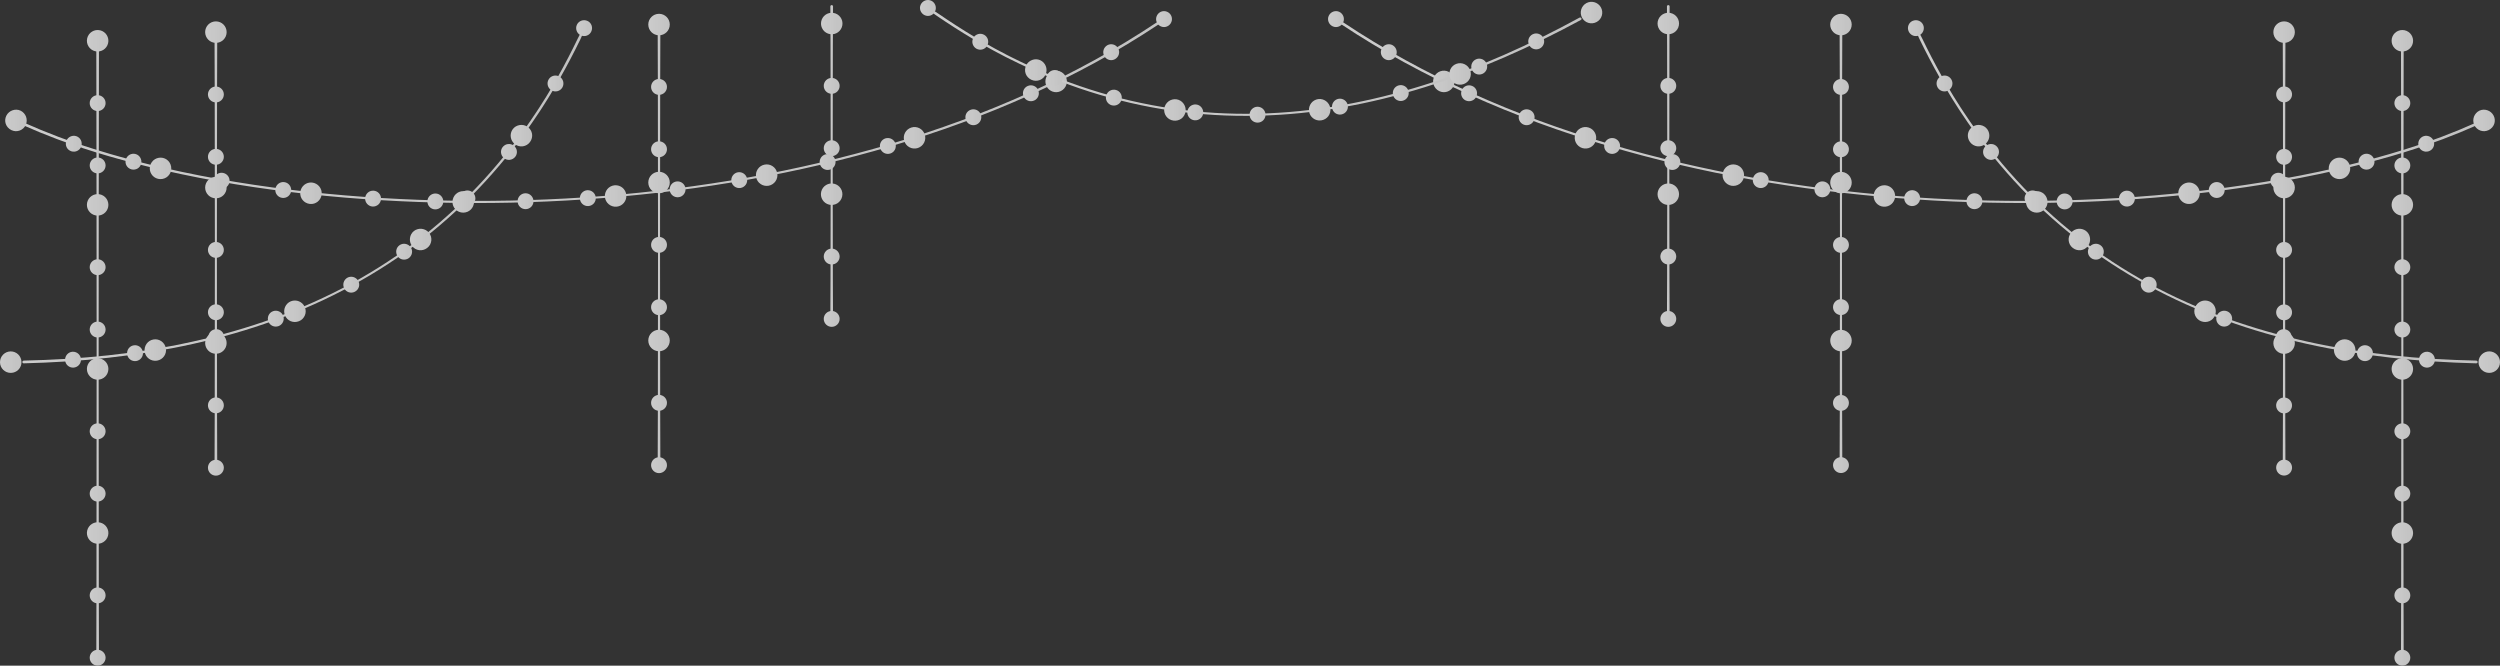 <?xml version="1.0" encoding="UTF-8"?><svg id="_レイヤー_2" xmlns="http://www.w3.org/2000/svg" xmlns:xlink="http://www.w3.org/1999/xlink" viewBox="0 0 1340 356.81"><rect x="0" y="0" width="1340" height="356.81" fill="#333333" stroke="none"/><defs><style>.cls-1{fill:url(#_名称未設定グラデーション_5-51);}.cls-1,.cls-2,.cls-3,.cls-4,.cls-5,.cls-6,.cls-7,.cls-8,.cls-9,.cls-10,.cls-11,.cls-12,.cls-13,.cls-14,.cls-15,.cls-16,.cls-17,.cls-18,.cls-19,.cls-20,.cls-21,.cls-22,.cls-23,.cls-24,.cls-25,.cls-26,.cls-27,.cls-28,.cls-29,.cls-30,.cls-31,.cls-32,.cls-33,.cls-34,.cls-35,.cls-36,.cls-37,.cls-38,.cls-39,.cls-40,.cls-41,.cls-42,.cls-43,.cls-44,.cls-45,.cls-46,.cls-47,.cls-48,.cls-49,.cls-50,.cls-51,.cls-52,.cls-53,.cls-54,.cls-55,.cls-56,.cls-57,.cls-58,.cls-59,.cls-60,.cls-61,.cls-62,.cls-63,.cls-64,.cls-65,.cls-66,.cls-67,.cls-68,.cls-69,.cls-70,.cls-71,.cls-72,.cls-73,.cls-74,.cls-75,.cls-76,.cls-77,.cls-78,.cls-79,.cls-80,.cls-81,.cls-82,.cls-83,.cls-84,.cls-85,.cls-86,.cls-87,.cls-88,.cls-89,.cls-90,.cls-91,.cls-92,.cls-93,.cls-94,.cls-95,.cls-96,.cls-97,.cls-98,.cls-99,.cls-100,.cls-101,.cls-102,.cls-103,.cls-104,.cls-105,.cls-106,.cls-107,.cls-108,.cls-109,.cls-110,.cls-111,.cls-112,.cls-113,.cls-114,.cls-115,.cls-116,.cls-117,.cls-118,.cls-119,.cls-120,.cls-121,.cls-122,.cls-123,.cls-124,.cls-125,.cls-126,.cls-127,.cls-128,.cls-129,.cls-130,.cls-131,.cls-132,.cls-133,.cls-134,.cls-135,.cls-136,.cls-137,.cls-138,.cls-139,.cls-140,.cls-141,.cls-142,.cls-143,.cls-144,.cls-145,.cls-146,.cls-147,.cls-148,.cls-149,.cls-150,.cls-151,.cls-152,.cls-153,.cls-154,.cls-155,.cls-156,.cls-157,.cls-158,.cls-159,.cls-160,.cls-161,.cls-162,.cls-163,.cls-164,.cls-165,.cls-166,.cls-167,.cls-168,.cls-169,.cls-170,.cls-171,.cls-172,.cls-173,.cls-174,.cls-175,.cls-176,.cls-177,.cls-178{stroke-width:0px;}.cls-2{fill:url(#_名称未設定グラデーション_5-50);}.cls-3{fill:url(#_名称未設定グラデーション_5-69);}.cls-4{fill:url(#_名称未設定グラデーション_5-34);}.cls-5{fill:url(#_名称未設定グラデーション_5-60);}.cls-6{fill:url(#_名称未設定グラデーション_5-61);}.cls-7{fill:url(#_名称未設定グラデーション_5-63);}.cls-8{fill:url(#_名称未設定グラデーション_5-68);}.cls-9{fill:url(#_名称未設定グラデーション_5-67);}.cls-10{fill:url(#_名称未設定グラデーション_5-54);}.cls-11{fill:url(#_名称未設定グラデーション_5-55);}.cls-12{fill:url(#_名称未設定グラデーション_5-52);}.cls-13{fill:url(#_名称未設定グラデーション_5-53);}.cls-14{fill:url(#_名称未設定グラデーション_5-56);}.cls-15{fill:url(#_名称未設定グラデーション_5-57);}.cls-16{fill:url(#_名称未設定グラデーション_5-58);}.cls-17{fill:url(#_名称未設定グラデーション_5-59);}.cls-18{fill:url(#_名称未設定グラデーション_5-30);}.cls-19{fill:url(#_名称未設定グラデーション_5-32);}.cls-20{fill:url(#_名称未設定グラデーション_5-33);}.cls-21{fill:url(#_名称未設定グラデーション_5-31);}.cls-22{fill:url(#_名称未設定グラデーション_5-49);}.cls-23{fill:url(#_名称未設定グラデーション_5-42);}.cls-24{fill:url(#_名称未設定グラデーション_5-40);}.cls-25{fill:url(#_名称未設定グラデーション_5-39);}.cls-26{fill:url(#_名称未設定グラデーション_5-41);}.cls-27{fill:url(#_名称未設定グラデーション_5-62);}.cls-28{fill:url(#_名称未設定グラデーション_5-64);}.cls-29{fill:url(#_名称未設定グラデーション_5-65);}.cls-30{fill:url(#_名称未設定グラデーション_5-36);}.cls-31{fill:url(#_名称未設定グラデーション_5-37);}.cls-32{fill:url(#_名称未設定グラデーション_5-35);}.cls-33{fill:url(#_名称未設定グラデーション_5-38);}.cls-34{fill:url(#_名称未設定グラデーション_5-66);}.cls-35{fill:url(#_名称未設定グラデーション_5-47);}.cls-36{fill:url(#_名称未設定グラデーション_5-45);}.cls-37{fill:url(#_名称未設定グラデーション_5-48);}.cls-38{fill:url(#_名称未設定グラデーション_5-46);}.cls-39{fill:url(#_名称未設定グラデーション_5-43);}.cls-40{fill:url(#_名称未設定グラデーション_5-44);}.cls-41{fill:url(#_名称未設定グラデーション_5-78);}.cls-42{fill:url(#_名称未設定グラデーション_5-79);}.cls-43{fill:url(#_名称未設定グラデーション_5-76);}.cls-44{fill:url(#_名称未設定グラデーション_5-77);}.cls-45{fill:url(#_名称未設定グラデーション_5-71);}.cls-46{fill:url(#_名称未設定グラデーション_5-70);}.cls-47{fill:url(#_名称未設定グラデーション_5-74);}.cls-48{fill:url(#_名称未設定グラデーション_5-75);}.cls-49{fill:url(#_名称未設定グラデーション_5-72);}.cls-50{fill:url(#_名称未設定グラデーション_5-73);}.cls-51{fill:url(#_名称未設定グラデーション_5-85);}.cls-52{fill:url(#_名称未設定グラデーション_5-82);}.cls-53{fill:url(#_名称未設定グラデーション_5-83);}.cls-54{fill:url(#_名称未設定グラデーション_5-89);}.cls-55{fill:url(#_名称未設定グラデーション_5-86);}.cls-56{fill:url(#_名称未設定グラデーション_5-87);}.cls-57{fill:url(#_名称未設定グラデーション_5-88);}.cls-58{fill:url(#_名称未設定グラデーション_5-80);}.cls-59{fill:url(#_名称未設定グラデーション_5-81);}.cls-60{fill:url(#_名称未設定グラデーション_5-84);}.cls-61{fill:url(#_名称未設定グラデーション_5-98);}.cls-62{fill:url(#_名称未設定グラデーション_5-95);}.cls-63{fill:url(#_名称未設定グラデーション_5-93);}.cls-64{fill:url(#_名称未設定グラデーション_5-92);}.cls-65{fill:url(#_名称未設定グラデーション_5-94);}.cls-66{fill:url(#_名称未設定グラデーション_5-96);}.cls-67{fill:url(#_名称未設定グラデーション_5-97);}.cls-68{fill:url(#_名称未設定グラデーション_5-91);}.cls-69{fill:url(#_名称未設定グラデーション_5-90);}.cls-70{fill:url(#_名称未設定グラデーション_5-22);}.cls-71{fill:url(#_名称未設定グラデーション_5-14);}.cls-72{fill:url(#_名称未設定グラデーション_5-15);}.cls-73{fill:url(#_名称未設定グラデーション_5-19);}.cls-74{fill:url(#_名称未設定グラデーション_5-17);}.cls-75{fill:url(#_名称未設定グラデーション_5-13);}.cls-76{fill:url(#_名称未設定グラデーション_5-10);}.cls-77{fill:url(#_名称未設定グラデーション_5-16);}.cls-78{fill:url(#_名称未設定グラデーション_5-18);}.cls-79{fill:url(#_名称未設定グラデーション_5-23);}.cls-80{fill:url(#_名称未設定グラデーション_5-28);}.cls-81{fill:url(#_名称未設定グラデーション_5-29);}.cls-82{fill:url(#_名称未設定グラデーション_5-11);}.cls-83{fill:url(#_名称未設定グラデーション_5-24);}.cls-84{fill:url(#_名称未設定グラデーション_5-25);}.cls-85{fill:url(#_名称未設定グラデーション_5-26);}.cls-86{fill:url(#_名称未設定グラデーション_5-27);}.cls-87{fill:url(#_名称未設定グラデーション_5-21);}.cls-88{fill:url(#_名称未設定グラデーション_5-20);}.cls-89{fill:url(#_名称未設定グラデーション_5-12);}.cls-90{fill:url(#_名称未設定グラデーション_5-99);}.cls-91{fill:url(#_名称未設定グラデーション_5-4);}.cls-92{fill:url(#_名称未設定グラデーション_5-3);}.cls-93{fill:url(#_名称未設定グラデーション_5-2);}.cls-94{fill:url(#_名称未設定グラデーション_5-8);}.cls-95{fill:url(#_名称未設定グラデーション_5-5);}.cls-96{fill:url(#_名称未設定グラデーション_5-9);}.cls-97{fill:url(#_名称未設定グラデーション_5-6);}.cls-98{fill:url(#_名称未設定グラデーション_5-7);}.cls-99{fill:url(#_名称未設定グラデーション_5);}.cls-179{opacity:.8;}.cls-100{fill:url(#_名称未設定グラデーション_5-122);}.cls-101{fill:url(#_名称未設定グラデーション_5-121);}.cls-102{fill:url(#_名称未設定グラデーション_5-120);}.cls-103{fill:url(#_名称未設定グラデーション_5-123);}.cls-104{fill:url(#_名称未設定グラデーション_5-124);}.cls-105{fill:url(#_名称未設定グラデーション_5-125);}.cls-106{fill:url(#_名称未設定グラデーション_5-128);}.cls-107{fill:url(#_名称未設定グラデーション_5-129);}.cls-108{fill:url(#_名称未設定グラデーション_5-126);}.cls-109{fill:url(#_名称未設定グラデーション_5-127);}.cls-110{fill:url(#_名称未設定グラデーション_5-156);}.cls-111{fill:url(#_名称未設定グラデーション_5-157);}.cls-112{fill:url(#_名称未設定グラデーション_5-106);}.cls-113{fill:url(#_名称未設定グラデーション_5-101);}.cls-114{fill:url(#_名称未設定グラデーション_5-150);}.cls-115{fill:url(#_名称未設定グラデーション_5-151);}.cls-116{fill:url(#_名称未設定グラデーション_5-158);}.cls-117{fill:url(#_名称未設定グラデーション_5-159);}.cls-118{fill:url(#_名称未設定グラデーション_5-102);}.cls-119{fill:url(#_名称未設定グラデーション_5-153);}.cls-120{fill:url(#_名称未設定グラデーション_5-154);}.cls-121{fill:url(#_名称未設定グラデーション_5-152);}.cls-122{fill:url(#_名称未設定グラデーション_5-105);}.cls-123{fill:url(#_名称未設定グラデーション_5-104);}.cls-124{fill:url(#_名称未設定グラデーション_5-155);}.cls-125{fill:url(#_名称未設定グラデーション_5-100);}.cls-126{fill:url(#_名称未設定グラデーション_5-103);}.cls-127{fill:url(#_名称未設定グラデーション_5-109);}.cls-128{fill:url(#_名称未設定グラデーション_5-107);}.cls-129{fill:url(#_名称未設定グラデーション_5-108);}.cls-130{fill:url(#_名称未設定グラデーション_5-112);}.cls-131{fill:url(#_名称未設定グラデーション_5-111);}.cls-132{fill:url(#_名称未設定グラデーション_5-110);}.cls-133{fill:url(#_名称未設定グラデーション_5-113);}.cls-134{fill:url(#_名称未設定グラデーション_5-117);}.cls-135{fill:url(#_名称未設定グラデーション_5-119);}.cls-136{fill:url(#_名称未設定グラデーション_5-118);}.cls-137{fill:url(#_名称未設定グラデーション_5-116);}.cls-138{fill:url(#_名称未設定グラデーション_5-115);}.cls-139{fill:url(#_名称未設定グラデーション_5-114);}.cls-140{fill:url(#_名称未設定グラデーション_5-131);}.cls-141{fill:url(#_名称未設定グラデーション_5-130);}.cls-142{fill:url(#_名称未設定グラデーション_5-145);}.cls-143{fill:url(#_名称未設定グラデーション_5-141);}.cls-144{fill:url(#_名称未設定グラデーション_5-177);}.cls-145{fill:url(#_名称未設定グラデーション_5-140);}.cls-146{fill:url(#_名称未設定グラデーション_5-178);}.cls-147{fill:url(#_名称未設定グラデーション_5-139);}.cls-148{fill:url(#_名称未設定グラデーション_5-136);}.cls-149{fill:url(#_名称未設定グラデーション_5-174);}.cls-150{fill:url(#_名称未設定グラデーション_5-173);}.cls-151{fill:url(#_名称未設定グラデーション_5-163);}.cls-152{fill:url(#_名称未設定グラデーション_5-171);}.cls-153{fill:url(#_名称未設定グラデーション_5-168);}.cls-154{fill:url(#_名称未設定グラデーション_5-172);}.cls-155{fill:url(#_名称未設定グラデーション_5-160);}.cls-156{fill:url(#_名称未設定グラデーション_5-169);}.cls-157{fill:url(#_名称未設定グラデーション_5-166);}.cls-158{fill:url(#_名称未設定グラデーション_5-162);}.cls-159{fill:url(#_名称未設定グラデーション_5-165);}.cls-160{fill:url(#_名称未設定グラデーション_5-164);}.cls-161{fill:url(#_名称未設定グラデーション_5-167);}.cls-162{fill:url(#_名称未設定グラデーション_5-161);}.cls-163{fill:url(#_名称未設定グラデーション_5-175);}.cls-164{fill:url(#_名称未設定グラデーション_5-176);}.cls-165{fill:url(#_名称未設定グラデーション_5-170);}.cls-166{fill:url(#_名称未設定グラデーション_5-137);}.cls-167{fill:url(#_名称未設定グラデーション_5-134);}.cls-168{fill:url(#_名称未設定グラデーション_5-133);}.cls-169{fill:url(#_名称未設定グラデーション_5-132);}.cls-170{fill:url(#_名称未設定グラデーション_5-135);}.cls-171{fill:url(#_名称未設定グラデーション_5-138);}.cls-172{fill:url(#_名称未設定グラデーション_5-146);}.cls-173{fill:url(#_名称未設定グラデーション_5-148);}.cls-174{fill:url(#_名称未設定グラデーション_5-143);}.cls-175{fill:url(#_名称未設定グラデーション_5-144);}.cls-176{fill:url(#_名称未設定グラデーション_5-149);}.cls-177{fill:url(#_名称未設定グラデーション_5-147);}.cls-178{fill:url(#_名称未設定グラデーション_5-142);}</style><linearGradient id="_名称未設定グラデーション_5" x1="11.96" y1="104.67" x2="313.33" y2="104.67" gradientUnits="userSpaceOnUse"><stop offset="0" stop-color="#f2f2f2"/><stop offset="1" stop-color="#e6e6e6"/></linearGradient><linearGradient id="_名称未設定グラデーション_5-2" x1="11.96" y1="60.27" x2="621.39" y2="60.27" xlink:href="#_名称未設定グラデーション_5"/><linearGradient id="_名称未設定グラデーション_5-3" x1="51.62" y1="187.99" x2="53.06" y2="187.99" xlink:href="#_名称未設定グラデーション_5"/><linearGradient id="_名称未設定グラデーション_5-4" x1="352.52" y1="132.55" x2="353.96" y2="132.55" xlink:href="#_名称未設定グラデーション_5"/><linearGradient id="_名称未設定グラデーション_5-5" x1="115" y1="135.86" x2="116.44" y2="135.86" xlink:href="#_名称未設定グラデーション_5"/><linearGradient id="_名称未設定グラデーション_5-6" x1="445.07" y1="86.77" x2="446.51" y2="86.77" xlink:href="#_名称未設定グラデーション_5"/><linearGradient id="_名称未設定グラデーション_5-7" x1="440.03" y1="12.6" x2="451.56" y2="12.6" gradientTransform="translate(386.82 -429.46) rotate(80.78)" xlink:href="#_名称未設定グラデーション_5"/><linearGradient id="_名称未設定グラデーション_5-8" x1="441.53" y1="46.02" x2="450.05" y2="46.02" xlink:href="#_名称未設定グラデーション_5"/><linearGradient id="_名称未設定グラデーション_5-9" x1="441.53" y1="79.43" x2="450.05" y2="79.43" xlink:href="#_名称未設定グラデーション_5"/><linearGradient id="_名称未設定グラデーション_5-10" x1="440.03" y1="104.09" x2="451.56" y2="104.09" gradientTransform="translate(444.68 -353.69) rotate(76.72)" xlink:href="#_名称未設定グラデーション_5"/><linearGradient id="_名称未設定グラデーション_5-11" x1="441.53" y1="137.51" x2="450.05" y2="137.51" xlink:href="#_名称未設定グラデーション_5"/><linearGradient id="_名称未設定グラデーション_5-12" x1="441.53" y1="170.93" x2="450.05" y2="170.93" xlink:href="#_名称未設定グラデーション_5"/><linearGradient id="_名称未設定グラデーション_5-13" x1="0" y1="194.11" x2="11.53" y2="194.11" xlink:href="#_名称未設定グラデーション_5"/><linearGradient id="_名称未設定グラデーション_5-14" x1="34.89" y1="192.79" x2="43.41" y2="192.79" xlink:href="#_名称未設定グラデーション_5"/><linearGradient id="_名称未設定グラデーション_5-15" x1="68.12" y1="189.3" x2="76.64" y2="189.3" xlink:href="#_名称未設定グラデーション_5"/><linearGradient id="_名称未設定グラデーション_5-16" x1="77.48" y1="187.62" x2="89.01" y2="187.62" xlink:href="#_名称未設定グラデーション_5"/><linearGradient id="_名称未設定グラデーション_5-17" x1="111.66" y1="180.7" x2="120.19" y2="180.7" xlink:href="#_名称未設定グラデーション_5"/><linearGradient id="_名称未設定グラデーション_5-18" x1="143.57" y1="170.8" x2="152.09" y2="170.8" xlink:href="#_名称未設定グラデーション_5"/><linearGradient id="_名称未設定グラデーション_5-19" x1="152.32" y1="166.85" x2="163.85" y2="166.85" xlink:href="#_名称未設定グラデーション_5"/><linearGradient id="_名称未設定グラデーション_5-20" x1="184.02" y1="152.59" x2="192.55" y2="152.59" xlink:href="#_名称未設定グラデーション_5"/><linearGradient id="_名称未設定グラデーション_5-21" x1="212.36" y1="134.91" x2="220.88" y2="134.91" xlink:href="#_名称未設定グラデーション_5"/><linearGradient id="_名称未設定グラデーション_5-22" x1="219.7" y1="128.38" x2="231.22" y2="128.38" xlink:href="#_名称未設定グラデーション_5"/><linearGradient id="_名称未設定グラデーション_5-23" x1="246.28" y1="106.34" x2="254.81" y2="106.34" xlink:href="#_名称未設定グラデーション_5"/><linearGradient id="_名称未設定グラデーション_5-24" x1="268.54" y1="81.45" x2="277.07" y2="81.45" xlink:href="#_名称未設定グラデーション_5"/><linearGradient id="_名称未設定グラデーション_5-25" x1="273.72" y1="72.73" x2="285.25" y2="72.73" xlink:href="#_名称未設定グラデーション_5"/><linearGradient id="_名称未設定グラデーション_5-26" x1="293.48" y1="44.75" x2="302" y2="44.75" xlink:href="#_名称未設定グラデーション_5"/><linearGradient id="_名称未設定グラデーション_5-27" x1="308.83" y1="15.08" x2="317.34" y2="15.08" xlink:href="#_名称未設定グラデーション_5"/><linearGradient id="_名称未設定グラデーション_5-28" x1="2.78" y1="64.55" x2="14.32" y2="64.55" xlink:href="#_名称未設定グラデーション_5"/><linearGradient id="_名称未設定グラデーション_5-29" x1="35.27" y1="77.04" x2="43.8" y2="77.04" xlink:href="#_名称未設定グラデーション_5"/><linearGradient id="_名称未設定グラデーション_5-30" x1="67.27" y1="86.66" x2="75.79" y2="86.66" xlink:href="#_名称未設定グラデーション_5"/><linearGradient id="_名称未設定グラデーション_5-31" x1="80.27" y1="90.24" x2="91.8" y2="90.24" xlink:href="#_名称未設定グラデーション_5"/><linearGradient id="_名称未設定グラデーション_5-32" x1="114.53" y1="96.88" x2="123.05" y2="96.88" xlink:href="#_名称未設定グラデーション_5"/><linearGradient id="_名称未設定グラデーション_5-33" x1="147.57" y1="101.84" x2="156.1" y2="101.84" xlink:href="#_名称未設定グラデーション_5"/><linearGradient id="_名称未設定グラデーション_5-34" x1="160.91" y1="103.58" x2="172.43" y2="103.58" xlink:href="#_名称未設定グラデーション_5"/><linearGradient id="_名称未設定グラデーション_5-35" x1="195.7" y1="106.45" x2="204.23" y2="106.45" xlink:href="#_名称未設定グラデーション_5"/><linearGradient id="_名称未設定グラデーション_5-36" x1="229.09" y1="107.97" x2="237.61" y2="107.97" xlink:href="#_名称未設定グラデーション_5"/><linearGradient id="_名称未設定グラデーション_5-37" x1="242.52" y1="108.22" x2="254.05" y2="108.22" xlink:href="#_名称未設定グラデーション_5"/><linearGradient id="_名称未設定グラデーション_5-38" x1="277.44" y1="107.86" x2="285.96" y2="107.86" xlink:href="#_名称未設定グラデーション_5"/><linearGradient id="_名称未設定グラデーション_5-39" x1="310.81" y1="106.2" x2="319.34" y2="106.2" xlink:href="#_名称未設定グラデーション_5"/><linearGradient id="_名称未設定グラデーション_5-40" x1="324.21" y1="105.05" x2="335.73" y2="105.05" xlink:href="#_名称未設定グラデーション_5"/><linearGradient id="_名称未設定グラデーション_5-41" x1="358.93" y1="101.48" x2="367.46" y2="101.48" xlink:href="#_名称未設定グラデーション_5"/><linearGradient id="_名称未設定グラデーション_5-42" x1="391.98" y1="96.54" x2="400.51" y2="96.54" xlink:href="#_名称未設定グラデーション_5"/><linearGradient id="_名称未設定グラデーション_5-43" x1="405.18" y1="93.88" x2="416.71" y2="93.88" xlink:href="#_名称未設定グラデーション_5"/><linearGradient id="_名称未設定グラデーション_5-44" x1="439.34" y1="86.83" x2="447.87" y2="86.83" xlink:href="#_名称未設定グラデーション_5"/><linearGradient id="_名称未設定グラデーション_5-45" x1="471.63" y1="78.23" x2="480.16" y2="78.23" xlink:href="#_名称未設定グラデーション_5"/><linearGradient id="_名称未設定グラデーション_5-46" x1="484.42" y1="73.86" x2="495.95" y2="73.86" xlink:href="#_名称未設定グラデーション_5"/><linearGradient id="_名称未設定グラデーション_5-47" x1="517.46" y1="62.83" x2="525.99" y2="62.83" xlink:href="#_名称未設定グラデーション_5"/><linearGradient id="_名称未設定グラデーション_5-48" x1="548.31" y1="50" x2="556.83" y2="50" xlink:href="#_名称未設定グラデーション_5"/><linearGradient id="_名称未設定グラデーション_5-49" x1="560.33" y1="43.64" x2="571.86" y2="43.64" xlink:href="#_名称未設定グラデーション_5"/><linearGradient id="_名称未設定グラデーション_5-50" x1="591.35" y1="27.98" x2="599.86" y2="27.98" xlink:href="#_名称未設定グラデーション_5"/><linearGradient id="_名称未設定グラデーション_5-51" x1="619.65" y1="10.23" x2="628.17" y2="10.23" xlink:href="#_名称未設定グラデーション_5"/><linearGradient id="_名称未設定グラデーション_5-52" x1="46.57" y1="21.85" x2="58.1" y2="21.85" gradientTransform="translate(61.58 -34.11) rotate(76.72)" xlink:href="#_名称未設定グラデーション_5"/><linearGradient id="_名称未設定グラデーション_5-53" x1="48.08" y1="55.27" x2="56.6" y2="55.27" xlink:href="#_名称未設定グラデーション_5"/><linearGradient id="_名称未設定グラデーション_5-54" x1="48.08" y1="88.68" x2="56.6" y2="88.68" xlink:href="#_名称未設定グラデーション_5"/><linearGradient id="_名称未設定グラデーション_5-55" x1="46.57" y1="109.8" x2="58.1" y2="109.8" xlink:href="#_名称未設定グラデーション_5"/><linearGradient id="_名称未設定グラデーション_5-56" x1="48.08" y1="143.22" x2="56.6" y2="143.22" xlink:href="#_名称未設定グラデーション_5"/><linearGradient id="_名称未設定グラデーション_5-57" x1="48.08" y1="176.64" x2="56.6" y2="176.64" xlink:href="#_名称未設定グラデーション_5"/><linearGradient id="_名称未設定グラデーション_5-58" x1="46.57" y1="197.76" x2="58.1" y2="197.76" xlink:href="#_名称未設定グラデーション_5"/><linearGradient id="_名称未設定グラデーション_5-59" x1="48.08" y1="231.17" x2="56.6" y2="231.17" xlink:href="#_名称未設定グラデーション_5"/><linearGradient id="_名称未設定グラデーション_5-60" x1="48.08" y1="264.59" x2="56.6" y2="264.59" xlink:href="#_名称未設定グラデーション_5"/><linearGradient id="_名称未設定グラデーション_5-61" x1="46.57" y1="285.71" x2="58.1" y2="285.71" gradientTransform="translate(318.38 169.13) rotate(76.72)" xlink:href="#_名称未設定グラデーション_5"/><linearGradient id="_名称未設定グラデーション_5-62" x1="48.08" y1="319.13" x2="56.6" y2="319.13" xlink:href="#_名称未設定グラデーション_5"/><linearGradient id="_名称未設定グラデーション_5-63" x1="48.08" y1="352.54" x2="56.6" y2="352.54" xlink:href="#_名称未設定グラデーション_5"/><linearGradient id="_名称未設定グラデーション_5-64" x1="347.47" y1="13.16" x2="359" y2="13.16" xlink:href="#_名称未設定グラデーション_5"/><linearGradient id="_名称未設定グラデーション_5-65" x1="348.97" y1="46.58" x2="357.5" y2="46.58" xlink:href="#_名称未設定グラデーション_5"/><linearGradient id="_名称未設定グラデーション_5-66" x1="348.97" y1="80" x2="357.5" y2="80" xlink:href="#_名称未設定グラデーション_5"/><linearGradient id="_名称未設定グラデーション_5-67" x1="347.47" y1="97.83" x2="359" y2="97.83" xlink:href="#_名称未設定グラデーション_5"/><linearGradient id="_名称未設定グラデーション_5-68" x1="348.97" y1="131.25" x2="357.5" y2="131.25" xlink:href="#_名称未設定グラデーション_5"/><linearGradient id="_名称未設定グラデーション_5-69" x1="348.97" y1="164.67" x2="357.5" y2="164.67" xlink:href="#_名称未設定グラデーション_5"/><linearGradient id="_名称未設定グラデーション_5-70" x1="347.47" y1="182.51" x2="359" y2="182.51" xlink:href="#_名称未設定グラデーション_5"/><linearGradient id="_名称未設定グラデーション_5-71" x1="348.97" y1="215.92" x2="357.5" y2="215.92" xlink:href="#_名称未設定グラデーション_5"/><linearGradient id="_名称未設定グラデーション_5-72" x1="348.97" y1="249.34" x2="357.5" y2="249.34" xlink:href="#_名称未設定グラデーション_5"/><linearGradient id="_名称未設定グラデーション_5-73" x1="109.96" y1="17.22" x2="121.48" y2="17.22" xlink:href="#_名称未設定グラデーション_5"/><linearGradient id="_名称未設定グラデーション_5-74" x1="111.46" y1="50.63" x2="119.98" y2="50.63" xlink:href="#_名称未設定グラデーション_5"/><linearGradient id="_名称未設定グラデーション_5-75" x1="111.46" y1="84.05" x2="119.98" y2="84.05" xlink:href="#_名称未設定グラデーション_5"/><linearGradient id="_名称未設定グラデーション_5-76" x1="109.96" y1="100.54" x2="121.48" y2="100.54" xlink:href="#_名称未設定グラデーション_5"/><linearGradient id="_名称未設定グラデーション_5-77" x1="111.46" y1="133.95" x2="119.98" y2="133.95" xlink:href="#_名称未設定グラデーション_5"/><linearGradient id="_名称未設定グラデーション_5-78" x1="111.46" y1="167.37" x2="119.98" y2="167.37" xlink:href="#_名称未設定グラデーション_5"/><linearGradient id="_名称未設定グラデーション_5-79" x1="109.96" y1="183.86" x2="121.48" y2="183.86" xlink:href="#_名称未設定グラデーション_5"/><linearGradient id="_名称未設定グラデーション_5-80" x1="111.46" y1="217.27" x2="119.98" y2="217.27" xlink:href="#_名称未設定グラデーション_5"/><linearGradient id="_名称未設定グラデーション_5-81" x1="111.46" y1="250.69" x2="119.98" y2="250.69" xlink:href="#_名称未設定グラデーション_5"/><linearGradient id="_名称未設定グラデーション_5-82" x1="1026.67" x2="1328.04" xlink:href="#_名称未設定グラデーション_5"/><linearGradient id="_名称未設定グラデーション_5-83" x1="718.61" y1="60.27" x2="1328.04" y2="60.27" xlink:href="#_名称未設定グラデーション_5"/><linearGradient id="_名称未設定グラデーション_5-84" x1="1286.94" y1="187.99" x2="1288.38" y2="187.99" xlink:href="#_名称未設定グラデーション_5"/><linearGradient id="_名称未設定グラデーション_5-85" x1="986.04" y1="132.55" x2="987.48" y2="132.55" xlink:href="#_名称未設定グラデーション_5"/><linearGradient id="_名称未設定グラデーション_5-86" x1="1223.56" y1="135.86" x2="1225" y2="135.86" xlink:href="#_名称未設定グラデーション_5"/><linearGradient id="_名称未設定グラデーション_5-87" x1="893.49" y1="86.77" x2="894.93" y2="86.77" xlink:href="#_名称未設定グラデーション_5"/><linearGradient id="_名称未設定グラデーション_5-88" x1="888.44" y1="12.6" x2="899.97" y2="12.6" gradientTransform="translate(563.65 -818.36) rotate(67.5)" xlink:href="#_名称未設定グラデーション_5"/><linearGradient id="_名称未設定グラデーション_5-89" x1="889.95" y1="46.02" x2="898.47" y2="46.02" xlink:href="#_名称未設定グラデーション_5"/><linearGradient id="_名称未設定グラデーション_5-90" x1="889.95" y1="79.43" x2="898.47" y2="79.43" xlink:href="#_名称未設定グラデーション_5"/><linearGradient id="_名称未設定グラデーション_5-91" x1="888.44" y1="104.09" x2="899.97" y2="104.09" xlink:href="#_名称未設定グラデーション_5"/><linearGradient id="_名称未設定グラデーション_5-92" x1="889.95" y1="137.51" x2="898.47" y2="137.51" xlink:href="#_名称未設定グラデーション_5"/><linearGradient id="_名称未設定グラデーション_5-93" x1="889.95" y1="170.93" x2="898.47" y2="170.93" xlink:href="#_名称未設定グラデーション_5"/><linearGradient id="_名称未設定グラデーション_5-94" x1="1328.47" y1="194.11" x2="1340" y2="194.11" xlink:href="#_名称未設定グラデーション_5"/><linearGradient id="_名称未設定グラデーション_5-95" x1="1296.59" y1="192.79" x2="1305.11" y2="192.79" xlink:href="#_名称未設定グラデーション_5"/><linearGradient id="_名称未設定グラデーション_5-96" x1="1263.36" y1="189.3" x2="1271.88" y2="189.3" xlink:href="#_名称未設定グラデーション_5"/><linearGradient id="_名称未設定グラデーション_5-97" x1="1250.99" y1="187.62" x2="1262.52" y2="187.62" xlink:href="#_名称未設定グラデーション_5"/><linearGradient id="_名称未設定グラデーション_5-98" x1="1219.81" y1="180.7" x2="1228.34" y2="180.7" xlink:href="#_名称未設定グラデーション_5"/><linearGradient id="_名称未設定グラデーション_5-99" x1="1187.91" y1="170.8" x2="1196.43" y2="170.8" xlink:href="#_名称未設定グラデーション_5"/><linearGradient id="_名称未設定グラデーション_5-100" x1="1176.15" y1="166.85" x2="1187.68" y2="166.85" xlink:href="#_名称未設定グラデーション_5"/><linearGradient id="_名称未設定グラデーション_5-101" x1="1147.45" y1="152.59" x2="1155.98" y2="152.59" xlink:href="#_名称未設定グラデーション_5"/><linearGradient id="_名称未設定グラデーション_5-102" x1="1119.12" y1="134.91" x2="1127.64" y2="134.91" xlink:href="#_名称未設定グラデーション_5"/><linearGradient id="_名称未設定グラデーション_5-103" x1="1108.78" y1="128.38" x2="1120.3" y2="128.38" xlink:href="#_名称未設定グラデーション_5"/><linearGradient id="_名称未設定グラデーション_5-104" x1="1085.19" y1="106.34" x2="1093.72" y2="106.34" xlink:href="#_名称未設定グラデーション_5"/><linearGradient id="_名称未設定グラデーション_5-105" x1="1062.93" y1="81.45" x2="1071.46" y2="81.45" xlink:href="#_名称未設定グラデーション_5"/><linearGradient id="_名称未設定グラデーション_5-106" x1="1054.75" y1="72.73" x2="1066.28" y2="72.73" xlink:href="#_名称未設定グラデーション_5"/><linearGradient id="_名称未設定グラデーション_5-107" x1="1038" y1="44.75" x2="1046.52" y2="44.75" xlink:href="#_名称未設定グラデーション_5"/><linearGradient id="_名称未設定グラデーション_5-108" x1="1022.66" y1="15.08" x2="1031.17" y2="15.08" xlink:href="#_名称未設定グラデーション_5"/><linearGradient id="_名称未設定グラデーション_5-109" x1="1325.68" y1="64.55" x2="1337.22" y2="64.55" xlink:href="#_名称未設定グラデーション_5"/><linearGradient id="_名称未設定グラデーション_5-110" x1="1296.2" y1="77.04" x2="1304.73" y2="77.04" xlink:href="#_名称未設定グラデーション_5"/><linearGradient id="_名称未設定グラデーション_5-111" x1="1264.21" y1="86.66" x2="1272.73" y2="86.66" xlink:href="#_名称未設定グラデーション_5"/><linearGradient id="_名称未設定グラデーション_5-112" x1="1248.2" y1="90.24" x2="1259.73" y2="90.24" xlink:href="#_名称未設定グラデーション_5"/><linearGradient id="_名称未設定グラデーション_5-113" x1="1216.95" y1="96.88" x2="1225.47" y2="96.88" xlink:href="#_名称未設定グラデーション_5"/><linearGradient id="_名称未設定グラデーション_5-114" x1="1183.9" y1="101.84" x2="1192.43" y2="101.84" xlink:href="#_名称未設定グラデーション_5"/><linearGradient id="_名称未設定グラデーション_5-115" x1="1167.57" y1="103.58" x2="1179.09" y2="103.58" xlink:href="#_名称未設定グラデーション_5"/><linearGradient id="_名称未設定グラデーション_5-116" x1="1135.77" y1="106.45" x2="1144.3" y2="106.45" xlink:href="#_名称未設定グラデーション_5"/><linearGradient id="_名称未設定グラデーション_5-117" x1="1102.39" y1="107.97" x2="1110.91" y2="107.97" xlink:href="#_名称未設定グラデーション_5"/><linearGradient id="_名称未設定グラデーション_5-118" x1="1085.95" y1="108.22" x2="1097.48" y2="108.22" xlink:href="#_名称未設定グラデーション_5"/><linearGradient id="_名称未設定グラデーション_5-119" x1="1054.04" y1="107.86" x2="1062.56" y2="107.86" xlink:href="#_名称未設定グラデーション_5"/><linearGradient id="_名称未設定グラデーション_5-120" x1="1020.66" y1="106.2" x2="1029.19" y2="106.2" xlink:href="#_名称未設定グラデーション_5"/><linearGradient id="_名称未設定グラデーション_5-121" x1="1004.27" y1="105.05" x2="1015.79" y2="105.05" xlink:href="#_名称未設定グラデーション_5"/><linearGradient id="_名称未設定グラデーション_5-122" x1="972.54" y1="101.48" x2="981.07" y2="101.48" xlink:href="#_名称未設定グラデーション_5"/><linearGradient id="_名称未設定グラデーション_5-123" x1="939.49" y1="96.54" x2="948.02" y2="96.54" xlink:href="#_名称未設定グラデーション_5"/><linearGradient id="_名称未設定グラデーション_5-124" x1="923.29" y1="93.88" x2="934.82" y2="93.88" xlink:href="#_名称未設定グラデーション_5"/><linearGradient id="_名称未設定グラデーション_5-125" x1="892.13" y1="86.83" x2="900.66" y2="86.83" xlink:href="#_名称未設定グラデーション_5"/><linearGradient id="_名称未設定グラデーション_5-126" x1="859.84" y1="78.23" x2="868.37" y2="78.23" xlink:href="#_名称未設定グラデーション_5"/><linearGradient id="_名称未設定グラデーション_5-127" x1="844.05" y1="73.86" x2="855.58" y2="73.86" xlink:href="#_名称未設定グラデーション_5"/><linearGradient id="_名称未設定グラデーション_5-128" x1="814.01" y1="62.83" x2="822.54" y2="62.83" xlink:href="#_名称未設定グラデーション_5"/><linearGradient id="_名称未設定グラデーション_5-129" x1="783.17" y1="50" x2="791.69" y2="50" xlink:href="#_名称未設定グラデーション_5"/><linearGradient id="_名称未設定グラデーション_5-130" x1="768.14" y1="43.64" x2="779.67" y2="43.64" xlink:href="#_名称未設定グラデーション_5"/><linearGradient id="_名称未設定グラデーション_5-131" x1="740.14" y1="27.98" x2="748.65" y2="27.98" xlink:href="#_名称未設定グラデーション_5"/><linearGradient id="_名称未設定グラデーション_5-132" x1="711.83" y1="10.23" x2="720.35" y2="10.23" xlink:href="#_名称未設定グラデーション_5"/><linearGradient id="_名称未設定グラデーション_5-133" x1="1281.9" y1="21.85" x2="1293.43" y2="21.85" xlink:href="#_名称未設定グラデーション_5"/><linearGradient id="_名称未設定グラデーション_5-134" x1="1283.4" y1="55.27" x2="1291.92" y2="55.27" xlink:href="#_名称未設定グラデーション_5"/><linearGradient id="_名称未設定グラデーション_5-135" x1="1283.4" y1="88.68" x2="1291.92" y2="88.68" xlink:href="#_名称未設定グラデーション_5"/><linearGradient id="_名称未設定グラデーション_5-136" x1="1281.9" y1="109.8" x2="1293.43" y2="109.8" xlink:href="#_名称未設定グラデーション_5"/><linearGradient id="_名称未設定グラデーション_5-137" x1="1283.4" y1="143.22" x2="1291.92" y2="143.22" xlink:href="#_名称未設定グラデーション_5"/><linearGradient id="_名称未設定グラデーション_5-138" x1="1283.4" y1="176.64" x2="1291.92" y2="176.64" xlink:href="#_名称未設定グラデーション_5"/><linearGradient id="_名称未設定グラデーション_5-139" x1="1281.9" y1="197.76" x2="1293.43" y2="197.76" xlink:href="#_名称未設定グラデーション_5"/><linearGradient id="_名称未設定グラデーション_5-140" x1="1283.4" y1="231.17" x2="1291.92" y2="231.17" xlink:href="#_名称未設定グラデーション_5"/><linearGradient id="_名称未設定グラデーション_5-141" x1="1283.4" y1="264.59" x2="1291.92" y2="264.59" xlink:href="#_名称未設定グラデーション_5"/><linearGradient id="_名称未設定グラデーション_5-142" x1="1281.9" y1="285.71" x2="1293.43" y2="285.71" xlink:href="#_名称未設定グラデーション_5"/><linearGradient id="_名称未設定グラデーション_5-143" x1="1283.4" y1="319.13" x2="1291.92" y2="319.13" xlink:href="#_名称未設定グラデーション_5"/><linearGradient id="_名称未設定グラデーション_5-144" x1="1283.4" y1="352.54" x2="1291.92" y2="352.54" xlink:href="#_名称未設定グラデーション_5"/><linearGradient id="_名称未設定グラデーション_5-145" x1="981" y1="13.16" x2="992.53" y2="13.16" gradientTransform="translate(621.31 -903.52) rotate(67.5)" xlink:href="#_名称未設定グラデーション_5"/><linearGradient id="_名称未設定グラデーション_5-146" x1="982.5" y1="46.58" x2="991.03" y2="46.58" gradientTransform="translate(7.2 -81.23) rotate(4.73)" xlink:href="#_名称未設定グラデーション_5"/><linearGradient id="_名称未設定グラデーション_5-147" x1="982.5" y1="80" x2="991.03" y2="80" gradientTransform="translate(9.96 -81.12) rotate(4.73)" xlink:href="#_名称未設定グラデーション_5"/><linearGradient id="_名称未設定グラデーション_5-148" x1="981" y1="97.83" x2="992.53" y2="97.83" gradientTransform="translate(48.87 -224.1) rotate(13.28)" xlink:href="#_名称未設定グラデーション_5"/><linearGradient id="_名称未設定グラデーション_5-149" x1="982.5" y1="131.25" x2="991.03" y2="131.25" gradientTransform="translate(14.19 -80.94) rotate(4.73)" xlink:href="#_名称未設定グラデーション_5"/><linearGradient id="_名称未設定グラデーション_5-150" x1="982.5" y1="164.67" x2="991.03" y2="164.67" gradientTransform="translate(8.48 -44.55) rotate(2.6)" xlink:href="#_名称未設定グラデーション_5"/><linearGradient id="_名称未設定グラデーション_5-151" x1="981" y1="182.51" x2="992.53" y2="182.51" gradientTransform="translate(68.33 -221.83) rotate(13.28)" xlink:href="#_名称未設定グラデーション_5"/><linearGradient id="_名称未設定グラデーション_5-152" x1="982.5" y1="215.92" x2="991.03" y2="215.92" gradientTransform="translate(15.32 -60.9) rotate(3.56)" xlink:href="#_名称未設定グラデーション_5"/><linearGradient id="_名称未設定グラデーション_5-153" x1="982.5" y1="249.34" x2="991.03" y2="249.34" gradientTransform="translate(12.31 -44.46) rotate(2.6)" xlink:href="#_名称未設定グラデーション_5"/><linearGradient id="_名称未設定グラデーション_5-154" x1="1218.52" y1="17.22" x2="1230.04" y2="17.22" xlink:href="#_名称未設定グラデーション_5"/><linearGradient id="_名称未設定グラデーション_5-155" x1="1220.02" y1="50.63" x2="1228.54" y2="50.63" gradientTransform="translate(15.36 -149.21) rotate(7.02)" xlink:href="#_名称未設定グラデーション_5"/><linearGradient id="_名称未設定グラデーション_5-156" x1="1220.02" y1="84.05" x2="1228.54" y2="84.05" gradientTransform="translate(11.1 -100.69) rotate(4.73)" xlink:href="#_名称未設定グラデーション_5"/><linearGradient id="_名称未設定グラデーション_5-157" x1="1218.52" y1="100.54" x2="1230.04" y2="100.54" xlink:href="#_名称未設定グラデーション_5"/><linearGradient id="_名称未設定グラデーション_5-158" x1="1220.02" y1="133.95" x2="1228.54" y2="133.95" gradientTransform="translate(9.28 -67.5) rotate(3.17)" xlink:href="#_名称未設定グラデーション_5"/><linearGradient id="_名称未設定グラデーション_5-159" x1="1220.02" y1="167.37" x2="1228.54" y2="167.37" gradientTransform="translate(12.77 -75.75) rotate(3.56)" xlink:href="#_名称未設定グラデーション_5"/><linearGradient id="_名称未設定グラデーション_5-160" x1="1218.52" y1="183.86" x2="1230.04" y2="183.86" gradientTransform="translate(74.99 -276.36) rotate(13.28)" xlink:href="#_名称未設定グラデーション_5"/><linearGradient id="_名称未設定グラデーション_5-161" x1="1220.02" y1="217.27" x2="1228.54" y2="217.27" gradientTransform="translate(15.87 -75.65) rotate(3.56)" xlink:href="#_名称未設定グラデーション_5"/><linearGradient id="_名称未設定グラデーション_5-162" x1="1220.02" y1="250.69" x2="1228.54" y2="250.69" gradientTransform="translate(39.8 -147.71) rotate(7.02)" xlink:href="#_名称未設定グラデーション_5"/><linearGradient id="_名称未設定グラデーション_5-163" x1="497.04" y1="32.99" x2="847.7" y2="32.99" xlink:href="#_名称未設定グラデーション_5"/><linearGradient id="_名称未設定グラデーション_5-164" x1="847.29" y1="6.73" x2="858.81" y2="6.73" xlink:href="#_名称未設定グラデーション_5"/><linearGradient id="_名称未設定グラデーション_5-165" x1="819.16" y1="22.19" x2="827.69" y2="22.19" xlink:href="#_名称未設定グラデーション_5"/><linearGradient id="_名称未設定グラデーション_5-166" x1="788.6" y1="35.69" x2="797.13" y2="35.69" xlink:href="#_名称未設定グラデーション_5"/><linearGradient id="_名称未設定グラデーション_5-167" x1="776.85" y1="39.63" x2="788.38" y2="39.63" xlink:href="#_名称未設定グラデーション_5"/><linearGradient id="_名称未設定グラデーション_5-168" x1="746.55" y1="49.88" x2="755.07" y2="49.88" xlink:href="#_名称未設定グラデーション_5"/><linearGradient id="_名称未設定グラデーション_5-169" x1="713.94" y1="57.16" x2="722.47" y2="57.16" xlink:href="#_名称未設定グラデーション_5"/><linearGradient id="_名称未設定グラデーション_5-170" x1="701.59" y1="58.83" x2="713.11" y2="58.83" xlink:href="#_名称未設定グラデーション_5"/><linearGradient id="_名称未設定グラデーション_5-171" x1="669.79" y1="61.47" x2="678.31" y2="61.47" xlink:href="#_名称未設定グラデーション_5"/><linearGradient id="_名称未設定グラデーション_5-172" x1="636.41" y1="60.24" x2="644.93" y2="60.24" xlink:href="#_名称未設定グラデーション_5"/><linearGradient id="_名称未設定グラデーション_5-173" x1="623.99" y1="58.94" x2="635.52" y2="58.94" xlink:href="#_名称未設定グラデーション_5"/><linearGradient id="_名称未設定グラデーション_5-174" x1="592.76" y1="52.33" x2="601.28" y2="52.33" xlink:href="#_名称未設定グラデーション_5"/><linearGradient id="_名称未設定グラデーション_5-175" x1="561.06" y1="41.8" x2="569.59" y2="41.8" xlink:href="#_名称未設定グラデーション_5"/><linearGradient id="_名称未設定グラデーション_5-176" x1="549.42" y1="37.55" x2="560.95" y2="37.55" xlink:href="#_名称未設定グラデーション_5"/><linearGradient id="_名称未設定グラデーション_5-177" x1="521.18" y1="22.37" x2="529.7" y2="22.37" xlink:href="#_名称未設定グラデーション_5"/><linearGradient id="_名称未設定グラデーション_5-178" x1="493.11" y1="4.27" x2="501.63" y2="4.27" xlink:href="#_名称未設定グラデーション_5"/></defs><g id="_レイヤー_1-2"><g class="cls-179"><path class="cls-99" d="M12.67,193.28c15.17-.32,30.34-1.19,45.43-2.83,15.09-1.65,30.1-4.01,44.92-7.29,14.82-3.27,29.44-7.42,43.71-12.58,14.26-5.16,28.17-11.33,41.49-18.58,13.32-7.26,26.05-15.6,37.98-24.96,11.94-9.35,23.08-19.72,33.3-30.92,5.11-5.6,10-11.41,14.65-17.39,4.66-5.98,9.05-12.17,13.23-18.5l1.57-2.37,1.52-2.4,1.52-2.41.76-1.2.73-1.22,2.92-4.88,2.82-4.94c3.7-6.62,7.19-13.36,10.48-20.19h0c.17-.36,2.99-5.99,3.39-5.99,1.11,0-1.92,6.26-2.09,6.62h0c-3.33,6.85-6.86,13.6-10.6,20.23l-2.85,4.95-2.95,4.89-.74,1.22-.76,1.21-1.53,2.41-1.53,2.41-1.58,2.38c-4.21,6.34-8.63,12.55-13.31,18.56-4.68,6-9.6,11.83-14.74,17.45-10.28,11.24-21.48,21.64-33.48,31.01-12,9.38-24.79,17.74-38.17,25.01-13.37,7.29-27.31,13.51-41.62,18.71-14.31,5.2-28.98,9.38-43.84,12.68-14.86,3.3-29.91,5.69-45.04,7.37-15.12,1.7-30.33,2.63-45.54,3.01-.4,0-.73-.3-.74-.7,0-.4.3-.73.7-.74h0Z"/><path class="cls-93" d="M12.98,65.8c5.98,2.68,12.04,5.17,18.18,7.49l4.62,1.68,2.31.84,2.33.79,4.66,1.59,4.69,1.5,2.34.75,2.36.71,4.71,1.42,4.73,1.34c1.58.45,3.16.9,4.74,1.31,3.17.84,6.34,1.7,9.53,2.47l4.78,1.18,4.79,1.11c12.79,2.94,25.69,5.44,38.65,7.56,12.96,2.12,25.98,3.87,39.03,5.3,26.11,2.85,52.36,4.4,78.62,4.76,26.26.36,52.55-.44,78.73-2.5,26.18-2.07,52.27-5.35,78.13-9.95,25.86-4.61,51.47-10.59,76.65-18.05,12.58-3.74,25.07-7.84,37.38-12.38,12.32-4.55,24.48-9.5,36.44-14.9,23.92-10.81,47.05-23.4,68.87-37.98.33-.22.78-.13,1,.2.22.33.13.78-.2,1h0c-21.93,14.59-45.15,27.15-69.15,37.94-12,5.4-24.19,10.36-36.54,14.9-12.35,4.55-24.85,8.64-37.47,12.38-25.23,7.46-50.89,13.42-76.79,18.02-25.9,4.58-52.03,7.85-78.25,9.9-26.22,2.08-52.53,2.91-78.83,2.57-26.3-.35-52.58-1.88-78.74-4.71-13.08-1.42-26.12-3.17-39.1-5.28-12.98-2.11-25.91-4.61-38.73-7.54l-4.81-1.11-4.79-1.17c-3.2-.76-6.38-1.62-9.56-2.45-1.59-.41-3.18-.86-4.76-1.3l-4.75-1.33-4.73-1.41-2.36-.71-2.35-.75-4.7-1.5-4.68-1.58-2.34-.79-2.32-.84-4.64-1.68c-6.16-2.32-12.26-4.81-18.28-7.49-.36-.16-.53-.59-.36-.95.16-.36.59-.53.95-.36h0s0,0,0,0Z"/><path class="cls-92" d="M53.06,20.53l-.12,83.73-.06,83.73.06,83.73.03,41.86.09,41.86c0,.4-.32.72-.72.72-.4,0-.72-.32-.72-.72h0s.09-41.87.09-41.87l.03-41.86.06-83.73-.06-83.73-.12-83.73c0-.4.32-.72.72-.72.4,0,.72.32.72.72h0Z"/><path class="cls-91" d="M353.96,15.35l-.09,29.3-.03,29.3-.06,58.6.06,58.6.03,29.3.09,29.3c0,.4-.32.72-.72.72-.4,0-.72-.32-.72-.72h0s.09-29.3.09-29.3l.03-29.3.06-58.6-.06-58.6-.03-29.3-.09-29.3c0-.4.32-.72.72-.72.4,0,.72.32.72.72h0Z"/><path class="cls-95" d="M116.44,20.53l-.09,28.83-.03,28.83-.06,57.66.06,57.66.03,28.83.09,28.83c0,.4-.32.72-.72.72-.4,0-.72-.32-.72-.72h0s.09-28.84.09-28.84l.03-28.83.06-57.66-.06-57.66-.03-28.83-.09-28.83c0-.4.32-.72.72-.72.4,0,.72.32.72.72h0Z"/><path class="cls-97" d="M446.51,3.43l-.09,20.83-.03,20.83-.06,41.67.06,41.67.03,20.83.09,20.83c0,.38-.32.69-.72.69-.4,0-.72-.31-.72-.69h0s.09-20.84.09-20.84l.03-20.83.06-41.67-.06-41.67-.03-20.83-.09-20.83c0-.38.32-.69.72-.69.4,0,.72.31.72.69h0Z"/><circle class="cls-98" cx="445.79" cy="12.6" r="5.76" transform="translate(361.95 450.62) rotate(-80.78)"/><circle class="cls-94" cx="445.79" cy="46.02" r="4.26"/><circle class="cls-96" cx="445.79" cy="79.43" r="4.26"/><circle class="cls-76" cx="445.79" cy="104.09" r="5.76" transform="translate(242.06 514.05) rotate(-76.72)"/><path class="cls-82" d="M445.79,141.77c-2.35,0-4.26-1.91-4.26-4.26s1.91-4.26,4.26-4.26,4.26,1.91,4.26,4.26-1.91,4.26-4.26,4.26Z"/><circle class="cls-89" cx="445.79" cy="170.93" r="4.26"/><path class="cls-75" d="M11.52,194.02c.07,3.18-2.48,5.82-5.7,5.85C2.61,199.91,0,197.32,0,194.15c0-3.19,2.55-5.76,5.7-5.8,3.15-.03,5.75,2.49,5.82,5.67Z"/><path class="cls-71" d="M43.4,192.47c.19,2.34-1.58,4.4-3.95,4.57-2.37.16-4.41-1.62-4.55-3.97-.14-2.35,1.63-4.38,3.95-4.53,2.32-.16,4.36,1.58,4.55,3.93Z"/><path class="cls-72" d="M76.59,188.68c.36,2.33-1.26,4.49-3.62,4.84-2.36.33-4.52-1.31-4.82-3.65-.3-2.34,1.32-4.47,3.62-4.79,2.3-.34,4.46,1.27,4.81,3.6Z"/><path class="cls-77" d="M88.91,186.63c.58,3.14-1.53,6.12-4.72,6.68-3.19.52-6.17-1.62-6.64-4.76-.48-3.15,1.64-6.1,4.73-6.6,3.08-.54,6.05,1.57,6.63,4.69Z"/><path class="cls-74" d="M120.04,179.61c.62,2.27-.75,4.61-3.05,5.22-2.31.58-4.64-.81-5.2-3.09-.56-2.29.82-4.6,3.07-5.16,2.24-.6,4.56.76,5.18,3.03Z"/><path class="cls-78" d="M151.81,169.3c.84,2.19-.28,4.68-2.52,5.5-2.25.81-4.7-.34-5.48-2.56s.36-4.66,2.55-5.44c2.18-.79,4.61.3,5.45,2.5Z"/><path class="cls-73" d="M163.39,164.62c.63,1.46.6,3.04.03,4.41-.57,1.37-1.67,2.55-3.18,3.14-1.5.6-3.11.55-4.47-.03-1.37-.59-2.49-1.71-3.06-3.19-.57-1.49-.49-3.06.09-4.4.58-1.35,1.65-2.48,3.1-3.06,1.45-.57,3-.54,4.35.02,1.35.56,2.51,1.63,3.14,3.1Z"/><path class="cls-88" d="M192,150.52c1.17,2.06.4,4.65-1.7,5.8-2.09,1.17-4.71.35-5.79-1.73-1.09-2.09-.3-4.63,1.72-5.75,2.03-1.11,4.61-.35,5.77,1.69Z"/><path class="cls-87" d="M220.06,132.4c1.39,1.89.98,4.59-.98,5.98-1.96,1.37-4.64.91-5.96-1.03-1.33-1.94-.87-4.59,1.02-5.91,1.88-1.34,4.51-.93,5.92.97Z"/><path class="cls-70" d="M229.95,124.78c1,1.24,1.4,2.76,1.23,4.24-.09.74-.32,1.47-.68,2.14-.38.66-.89,1.26-1.54,1.75-1.29.99-2.85,1.38-4.31,1.18-1.48-.21-2.86-.98-3.81-2.26-.95-1.28-1.29-2.82-1.08-4.26.19-1.46.92-2.83,2.15-3.78.62-.47,1.3-.8,2.02-.98.71-.2,1.44-.25,2.17-.16,1.45.17,2.85.89,3.86,2.13Z"/><path class="cls-79" d="M253.54,103.3c1.68,1.63,1.71,4.37,0,6.06-1.72,1.67-4.43,1.65-6.05-.05-1.63-1.7-1.6-4.39.05-6,1.64-1.62,4.3-1.65,6,0Z"/><path class="cls-83" d="M275.42,78.07c.93.72,1.49,1.75,1.62,2.84.13,1.09-.14,2.25-.9,3.17-1.5,1.86-4.2,2.16-6.02.67-1.82-1.49-2.11-4.17-.66-5.96.74-.89,1.73-1.45,2.81-1.57,1.07-.13,2.21.14,3.14.86Z"/><path class="cls-84" d="M282.83,68.02c1.3.92,2.11,2.28,2.35,3.75.23,1.46-.12,3.02-1.08,4.33-1.9,2.64-5.58,3.14-8.1,1.2-2.53-1.95-3.01-5.5-1.19-8.02.92-1.26,2.28-2.02,3.73-2.25,1.44-.24,2.98.07,4.28.98Z"/><path class="cls-85" d="M299.85,41.04c2.05,1.15,2.76,3.77,1.58,5.85-1.21,2.06-3.85,2.73-5.86,1.52-2.02-1.22-2.68-3.81-1.51-5.8,1.14-2.02,3.73-2.72,5.79-1.57Z"/><path class="cls-86" d="M314.84,11.19c2.15.95,3.1,3.49,2.11,5.66-.49,1.08-1.37,1.87-2.4,2.24-1.04.37-2.21.35-3.27-.15-1.06-.5-1.82-1.39-2.19-2.4-.37-1.02-.38-2.18.11-3.24.96-2.11,3.49-3.05,5.64-2.1Z"/><path class="cls-80" d="M13.81,66.94c-.65,1.45-1.83,2.5-3.23,3.02-.7.26-1.45.38-2.22.36-.76-.04-1.53-.23-2.26-.58-1.47-.71-2.52-1.93-3.01-3.32-.49-1.41-.41-3,.31-4.42.72-1.42,1.94-2.4,3.32-2.88,1.39-.49,2.94-.46,4.33.21.7.34,1.3.8,1.78,1.36.49.54.87,1.17,1.13,1.86.5,1.37.5,2.95-.15,4.4Z"/><path class="cls-81" d="M43.58,78.41c-.74,2.23-3.17,3.42-5.42,2.65-1.13-.39-1.99-1.18-2.46-2.17-.47-.99-.56-2.16-.17-3.27.4-1.11,1.2-1.95,2.18-2.41.98-.47,2.13-.59,3.23-.21,2.2.75,3.38,3.17,2.64,5.41Z"/><path class="cls-18" d="M75.66,87.74c-.57,2.28-2.9,3.65-5.2,3.04-2.3-.6-3.66-2.93-3.04-5.2.62-2.27,2.95-3.63,5.2-3.04,2.25.59,3.62,2.92,3.04,5.2Z"/><path class="cls-21" d="M91.66,91.52c-.68,3.11-3.78,5.05-6.92,4.34-1.57-.35-2.84-1.32-3.61-2.59-.78-1.26-1.07-2.82-.69-4.36.38-1.55,1.34-2.79,2.59-3.56,1.25-.77,2.78-1.06,4.32-.72,3.07.7,5,3.78,4.32,6.89Z"/><path class="cls-19" d="M122.99,97.59c-.39,2.31-2.6,3.9-4.94,3.48-2.33-.42-3.88-2.64-3.46-4.96.42-2.32,2.63-3.86,4.93-3.44,2.3.41,3.86,2.58,3.47,4.91Z"/><path class="cls-20" d="M156.06,102.37c-.28,2.34-2.41,3.99-4.77,3.7-2.35-.29-4-2.43-3.69-4.77.31-2.33,2.44-3.97,4.76-3.69,2.32.29,3.97,2.42,3.69,4.76Z"/><path class="cls-4" d="M172.41,104.17c-.16,1.58-.94,2.95-2.09,3.89-1.15.94-2.66,1.44-4.25,1.25-3.19-.36-5.48-3.21-5.11-6.37.37-3.16,3.21-5.44,6.34-5.09,1.57.18,2.92.96,3.85,2.1.93,1.14,1.42,2.64,1.27,4.22Z"/><path class="cls-32" d="M204.22,106.71c-.14,2.35-2.17,4.14-4.53,4-2.36-.16-4.14-2.21-3.97-4.55.17-2.35,2.2-4.11,4.53-3.95,2.34.14,4.12,2.16,3.98,4.51Z"/><path class="cls-30" d="M237.61,108.06c-.05,2.35-2,4.22-4.37,4.17-2.37-.04-4.22-2.03-4.15-4.38.07-2.36,2.03-4.18,4.37-4.14,2.34.05,4.2,2,4.15,4.35Z"/><path class="cls-31" d="M254.05,108.26c0,3.19-2.6,5.75-5.81,5.72-3.21-.03-5.77-2.63-5.71-5.82.05-3.18,2.65-5.74,5.81-5.71,3.16.03,5.71,2.63,5.71,5.8Z"/><path class="cls-33" d="M285.96,107.73c.08,2.35-1.77,4.31-4.13,4.38-2.37.07-4.33-1.78-4.39-4.14-.06-2.35,1.79-4.32,4.13-4.38,2.34-.07,4.3,1.78,4.39,4.14Z"/><path class="cls-25" d="M319.33,105.91c.18,2.35-1.6,4.38-3.96,4.54-2.36.16-4.4-1.61-4.55-3.96-.15-2.35,1.62-4.38,3.96-4.54,2.33-.16,4.37,1.61,4.55,3.96Z"/><path class="cls-24" d="M335.71,104.52c.3,3.16-2.04,6-5.24,6.27-3.2.26-5.99-2.1-6.24-5.27-.25-3.17,2.1-5.95,5.24-6.21,3.15-.26,5.93,2.04,6.24,5.21Z"/><path class="cls-26" d="M367.42,100.93c.31,2.33-1.33,4.5-3.68,4.78-2.35.29-4.49-1.37-4.77-3.7-.28-2.34,1.37-4.46,3.69-4.75,2.32-.28,4.45,1.34,4.77,3.68Z"/><path class="cls-23" d="M400.44,95.82c.41,2.33-1.14,4.53-3.48,4.92-2.34.39-4.54-1.17-4.92-3.49-.38-2.32,1.18-4.52,3.48-4.91,2.31-.39,4.51,1.17,4.92,3.48Z"/><path class="cls-39" d="M416.59,92.76c.63,3.12-1.41,6.16-4.57,6.79-3.16.58-6.18-1.49-6.75-4.62s1.48-6.13,4.58-6.7c3.09-.61,6.11,1.41,6.74,4.53Z"/><path class="cls-40" d="M447.74,85.82c.28,1.14.07,2.29-.49,3.23-.57.94-1.49,1.67-2.65,1.93-2.31.54-4.61-.88-5.15-3.17-.53-2.29.88-4.58,3.15-5.11,1.14-.26,2.28-.06,3.21.5.93.56,1.65,1.48,1.93,2.62Z"/><path class="cls-36" d="M479.98,77.02c.68,2.25-.6,4.65-2.89,5.3-2.28.66-4.65-.65-5.3-2.91-.65-2.26.65-4.62,2.9-5.27,2.25-.63,4.61.63,5.29,2.88Z"/><path class="cls-38" d="M495.66,72.07c1,3.02-.67,6.28-3.72,7.28-3.07.98-6.32-.75-7.25-3.78-.94-3.05.75-6.24,3.75-7.2,2.99-.98,6.23.67,7.23,3.7Z"/><path class="cls-35" d="M525.69,61.29c.86,2.19-.24,4.68-2.45,5.54-2.23.83-4.7-.29-5.52-2.5-.82-2.21.29-4.65,2.48-5.46,2.17-.85,4.63.23,5.49,2.42Z"/><path class="cls-37" d="M556.44,48.21c.99,2.13.06,4.7-2.11,5.67-2.17.96-4.71,0-5.66-2.16-.95-2.15,0-4.66,2.14-5.61,2.13-.95,4.63-.05,5.63,2.09Z"/><path class="cls-22" d="M571.25,41.07c1.43,2.84.25,6.3-2.64,7.74-1.44.72-3.03.78-4.43.28-1.4-.5-2.6-1.52-3.29-2.96-.68-1.44-.72-3.01-.23-4.39.49-1.37,1.49-2.58,2.9-3.28,2.81-1.39,6.26-.22,7.69,2.62Z"/><path class="cls-2" d="M599.28,25.81c1.2,2.03.5,4.64-1.55,5.85-2.04,1.22-4.68.47-5.83-1.58-1.16-2.06-.43-4.61,1.57-5.8,2.01-1.18,4.61-.49,5.8,1.54Z"/><path class="cls-1" d="M627.41,7.8c1.35,1.93.86,4.59-1.1,5.95-1.94,1.38-4.64.81-5.93-1.14-1.31-1.97-.76-4.56,1.13-5.9,1.91-1.33,4.55-.84,5.9,1.09Z"/><circle class="cls-12" cx="52.34" cy="21.85" r="5.76" transform="translate(19.05 67.77) rotate(-76.72)"/><circle class="cls-13" cx="52.34" cy="55.27" r="4.26"/><circle class="cls-10" cx="52.34" cy="88.68" r="4.26"/><circle class="cls-11" cx="52.34" cy="109.8" r="5.76"/><circle class="cls-14" cx="52.34" cy="143.22" r="4.26"/><circle class="cls-15" cx="52.34" cy="176.64" r="4.26"/><circle class="cls-16" cx="52.34" cy="197.76" r="5.76"/><circle class="cls-17" cx="52.34" cy="231.17" r="4.26"/><circle class="cls-5" cx="52.34" cy="264.59" r="4.26"/><circle class="cls-6" cx="52.34" cy="285.71" r="5.76" transform="translate(-237.75 271) rotate(-76.72)"/><path class="cls-27" d="M52.34,323.39c-2.35,0-4.26-1.91-4.26-4.26s1.91-4.26,4.26-4.26,4.26,1.91,4.26,4.26-1.91,4.26-4.26,4.26Z"/><circle class="cls-7" cx="52.34" cy="352.54" r="4.26"/><circle class="cls-28" cx="353.24" cy="13.16" r="5.76"/><circle class="cls-29" cx="353.24" cy="46.58" r="4.26"/><circle class="cls-34" cx="353.24" cy="80" r="4.26"/><circle class="cls-9" cx="353.24" cy="97.83" r="5.76"/><circle class="cls-8" cx="353.24" cy="131.25" r="4.26"/><circle class="cls-3" cx="353.24" cy="164.67" r="4.26"/><circle class="cls-46" cx="353.24" cy="182.51" r="5.76"/><circle class="cls-45" cx="353.24" cy="215.92" r="4.26"/><circle class="cls-49" cx="353.24" cy="249.34" r="4.26"/><circle class="cls-50" cx="115.72" cy="17.22" r="5.76"/><circle class="cls-47" cx="115.72" cy="50.63" r="4.26"/><circle class="cls-48" cx="115.72" cy="84.05" r="4.26"/><circle class="cls-43" cx="115.72" cy="100.54" r="5.76"/><circle class="cls-44" cx="115.72" cy="133.95" r="4.26"/><circle class="cls-41" cx="115.72" cy="167.37" r="4.26"/><circle class="cls-42" cx="115.72" cy="183.86" r="5.76"/><circle class="cls-58" cx="115.72" cy="217.27" r="4.26"/><circle class="cls-59" cx="115.72" cy="250.69" r="4.26"/><path class="cls-52" d="M1327.33,193.28c-15.17-.32-30.34-1.19-45.43-2.83-15.09-1.65-30.1-4.01-44.92-7.29-14.82-3.27-29.44-7.42-43.71-12.58-14.26-5.16-28.17-11.33-41.49-18.58-13.32-7.26-26.05-15.6-37.98-24.96-11.94-9.35-23.08-19.72-33.3-30.92-5.11-5.6-10-11.41-14.65-17.39-4.66-5.98-9.05-12.17-13.23-18.5l-1.57-2.37-1.52-2.4-1.52-2.41-.76-1.2-.73-1.22-2.92-4.88-2.82-4.94c-3.7-6.62-7.19-13.36-10.48-20.19h0c-.17-.36-2.99-5.99-3.39-5.99-1.11,0,1.92,6.26,2.09,6.62h0c3.33,6.85,6.86,13.6,10.6,20.23l2.85,4.95,2.95,4.89.74,1.22.76,1.21,1.53,2.41,1.53,2.41,1.58,2.38c4.21,6.34,8.63,12.55,13.31,18.56,4.68,6,9.6,11.83,14.74,17.45,10.28,11.24,21.48,21.64,33.48,31.01,12,9.38,24.79,17.74,38.17,25.01,13.37,7.29,27.31,13.51,41.62,18.71,14.31,5.2,28.98,9.38,43.84,12.68,14.86,3.3,29.91,5.69,45.04,7.37,15.12,1.7,30.33,2.63,45.54,3.01.4,0,.73-.3.74-.7,0-.4-.3-.73-.7-.74h0Z"/><path class="cls-53" d="M1327.02,65.8c-5.98,2.68-12.04,5.17-18.18,7.49l-4.62,1.68-2.31.84-2.33.79-4.66,1.59-4.69,1.5-2.34.75-2.36.71-4.71,1.42-4.73,1.34c-1.58.45-3.16.9-4.74,1.31-3.17.84-6.34,1.7-9.53,2.47l-4.78,1.18-4.79,1.11c-12.79,2.94-25.69,5.44-38.65,7.56-12.96,2.12-25.98,3.87-39.03,5.3-26.11,2.85-52.36,4.4-78.62,4.76-26.26.36-52.55-.44-78.73-2.5-26.18-2.07-52.27-5.35-78.13-9.95-25.86-4.61-51.47-10.59-76.65-18.05-12.58-3.74-25.07-7.84-37.38-12.38-12.32-4.55-24.48-9.5-36.44-14.9-23.92-10.81-47.05-23.4-68.87-37.98-.33-.22-.78-.13-1,.2-.22.33-.13.78.2,1h0c21.93,14.59,45.15,27.15,69.15,37.94,12,5.4,24.19,10.36,36.54,14.9,12.35,4.55,24.85,8.64,37.47,12.38,25.23,7.46,50.89,13.42,76.79,18.02,25.9,4.58,52.03,7.85,78.25,9.9,26.22,2.08,52.53,2.91,78.83,2.57,26.3-.35,52.58-1.88,78.74-4.71,13.08-1.42,26.12-3.17,39.1-5.28,12.98-2.11,25.91-4.61,38.73-7.54l4.81-1.11,4.79-1.17c3.2-.76,6.38-1.62,9.56-2.45,1.59-.41,3.18-.86,4.76-1.3l4.75-1.33,4.73-1.41,2.36-.71,2.35-.75,4.7-1.5,4.68-1.58,2.34-.79,2.32-.84,4.64-1.68c6.16-2.32,12.26-4.81,18.28-7.49.36-.16.53-.59.36-.95-.16-.36-.59-.53-.95-.36h0s0,0,0,0Z"/><path class="cls-60" d="M1286.94,20.53l.12,83.73.06,83.73-.06,83.73-.03,41.86-.09,41.86c0,.4.32.72.72.72.4,0,.72-.32.72-.72h0s-.09-41.87-.09-41.87l-.03-41.86-.06-83.73.06-83.73.12-83.73c0-.4-.32-.72-.72-.72-.4,0-.72.32-.72.72h0Z"/><path class="cls-51" d="M986.04,15.35l.09,29.3.03,29.3.06,58.6-.06,58.6-.03,29.3-.09,29.3c0,.4.32.72.72.72.4,0,.72-.32.72-.72h0s-.09-29.3-.09-29.3l-.03-29.3-.06-58.6.06-58.6.03-29.3.09-29.3c0-.4-.32-.72-.72-.72-.4,0-.72.32-.72.72h0Z"/><path class="cls-55" d="M1223.56,20.53l.09,28.83.03,28.83.06,57.66-.06,57.66-.03,28.83-.09,28.83c0,.4.32.72.72.72.4,0,.72-.32.72-.72h0s-.09-28.84-.09-28.84l-.03-28.83-.06-57.66.06-57.66.03-28.83.09-28.83c0-.4-.32-.72-.72-.72-.4,0-.72.32-.72.72h0Z"/><path class="cls-56" d="M893.49,3.43l.09,20.83.03,20.83.06,41.67-.06,41.67-.03,20.83-.09,20.83c0,.38.32.69.72.69.4,0,.72-.31.72-.69h0s-.09-20.84-.09-20.84l-.03-20.83-.06-41.67.06-41.67.03-20.83.09-20.83c0-.38-.32-.69-.72-.69-.4,0-.72.31-.72.69h0Z"/><circle class="cls-57" cx="894.21" cy="12.6" r="5.76" transform="translate(540.37 833.92) rotate(-67.5)"/><circle class="cls-54" cx="894.21" cy="46.02" r="4.26"/><circle class="cls-69" cx="894.21" cy="79.43" r="4.26"/><circle class="cls-68" cx="894.21" cy="104.09" r="5.76"/><path class="cls-64" d="M894.21,141.77c2.35,0,4.26-1.91,4.26-4.26s-1.91-4.26-4.26-4.26-4.26,1.91-4.26,4.26,1.91,4.26,4.26,4.26Z"/><circle class="cls-63" cx="894.21" cy="170.93" r="4.26"/><path class="cls-65" d="M1328.48,194.02c-.07,3.18,2.48,5.82,5.7,5.85,3.22.04,5.82-2.55,5.82-5.73,0-3.19-2.55-5.76-5.7-5.8-3.15-.03-5.75,2.49-5.82,5.67Z"/><path class="cls-62" d="M1296.6,192.47c-.19,2.34,1.58,4.4,3.95,4.57,2.37.16,4.41-1.62,4.55-3.97.14-2.35-1.63-4.38-3.95-4.53-2.32-.16-4.36,1.58-4.55,3.93Z"/><path class="cls-66" d="M1263.41,188.68c-.36,2.33,1.26,4.49,3.62,4.84,2.36.33,4.52-1.31,4.82-3.65.3-2.34-1.32-4.47-3.62-4.79-2.3-.34-4.46,1.27-4.81,3.6Z"/><path class="cls-67" d="M1251.09,186.63c-.58,3.14,1.53,6.12,4.72,6.68,3.19.52,6.17-1.62,6.64-4.76.48-3.15-1.64-6.1-4.73-6.6-3.08-.54-6.05,1.57-6.63,4.69Z"/><path class="cls-61" d="M1219.96,179.61c-.62,2.27.75,4.61,3.05,5.22,2.31.58,4.64-.81,5.2-3.09.56-2.29-.82-4.6-3.07-5.16-2.24-.6-4.56.76-5.18,3.03Z"/><path class="cls-90" d="M1188.19,169.3c-.84,2.19.28,4.68,2.52,5.5,2.25.81,4.7-.34,5.48-2.56.77-2.22-.36-4.66-2.55-5.44-2.18-.79-4.61.3-5.45,2.5Z"/><path class="cls-125" d="M1176.61,164.62c-.63,1.46-.6,3.04-.03,4.41.57,1.37,1.67,2.55,3.18,3.14,1.5.6,3.11.55,4.47-.03,1.37-.59,2.49-1.71,3.06-3.19.57-1.49.49-3.06-.09-4.4-.58-1.35-1.65-2.48-3.1-3.06-1.45-.57-3-.54-4.35.02-1.35.56-2.51,1.63-3.14,3.1Z"/><path class="cls-113" d="M1148,150.52c-1.17,2.06-.4,4.65,1.7,5.8,2.09,1.17,4.71.35,5.79-1.73,1.09-2.09.3-4.63-1.72-5.75-2.03-1.11-4.61-.35-5.77,1.69Z"/><path class="cls-118" d="M1119.94,132.4c-1.39,1.89-.98,4.59.98,5.98,1.96,1.37,4.64.91,5.96-1.03,1.33-1.94.87-4.59-1.02-5.91-1.88-1.34-4.51-.93-5.92.97Z"/><path class="cls-126" d="M1110.05,124.78c-1,1.24-1.4,2.76-1.23,4.24.09.74.32,1.47.68,2.14.38.66.89,1.26,1.54,1.75,1.29.99,2.85,1.38,4.31,1.18,1.48-.21,2.86-.98,3.81-2.26.95-1.28,1.29-2.82,1.08-4.26-.19-1.46-.92-2.83-2.15-3.78-.62-.47-1.3-.8-2.02-.98-.71-.2-1.44-.25-2.17-.16-1.45.17-2.85.89-3.86,2.13Z"/><path class="cls-123" d="M1086.46,103.3c-1.68,1.63-1.71,4.37,0,6.06,1.72,1.67,4.43,1.65,6.05-.05,1.63-1.7,1.6-4.39-.05-6-1.64-1.62-4.3-1.65-6,0Z"/><path class="cls-122" d="M1064.58,78.07c-.93.72-1.49,1.75-1.62,2.84-.13,1.09.14,2.25.9,3.17,1.5,1.86,4.2,2.16,6.02.67,1.82-1.49,2.11-4.17.66-5.96-.74-.89-1.73-1.45-2.81-1.57-1.07-.13-2.21.14-3.14.86Z"/><path class="cls-112" d="M1057.17,68.02c-1.3.92-2.11,2.28-2.35,3.75-.23,1.46.12,3.02,1.08,4.33,1.9,2.64,5.58,3.14,8.1,1.2,2.53-1.95,3.01-5.5,1.19-8.02-.92-1.26-2.28-2.02-3.73-2.25-1.44-.24-2.98.07-4.28.98Z"/><path class="cls-128" d="M1040.15,41.04c-2.05,1.15-2.76,3.77-1.58,5.85,1.21,2.06,3.85,2.73,5.86,1.52,2.02-1.22,2.68-3.81,1.51-5.8-1.14-2.02-3.73-2.72-5.79-1.57Z"/><path class="cls-129" d="M1025.16,11.19c-2.15.95-3.1,3.49-2.11,5.66.49,1.08,1.37,1.87,2.4,2.24,1.04.37,2.21.35,3.27-.15,1.06-.5,1.82-1.39,2.19-2.4.37-1.02.38-2.18-.11-3.24-.96-2.11-3.49-3.05-5.64-2.1Z"/><path class="cls-127" d="M1326.19,66.94c.65,1.45,1.83,2.5,3.23,3.02.7.26,1.45.38,2.22.36.76-.04,1.53-.23,2.26-.58,1.47-.71,2.52-1.93,3.01-3.32.49-1.41.41-3-.31-4.42-.72-1.42-1.94-2.4-3.32-2.88-1.39-.49-2.94-.46-4.33.21-.7.34-1.3.8-1.78,1.36-.49.54-.87,1.17-1.13,1.86-.5,1.37-.5,2.95.15,4.4Z"/><path class="cls-132" d="M1296.42,78.41c.74,2.23,3.17,3.42,5.42,2.65,1.13-.39,1.99-1.18,2.46-2.17.47-.99.56-2.16.17-3.27-.4-1.11-1.2-1.95-2.18-2.41-.98-.47-2.13-.59-3.23-.21-2.2.75-3.38,3.17-2.64,5.41Z"/><path class="cls-131" d="M1264.34,87.74c.57,2.28,2.9,3.65,5.2,3.04,2.3-.6,3.66-2.93,3.04-5.2-.62-2.27-2.95-3.63-5.2-3.04-2.25.59-3.62,2.92-3.04,5.2Z"/><path class="cls-130" d="M1248.34,91.52c.68,3.11,3.78,5.05,6.92,4.34,1.57-.35,2.84-1.32,3.61-2.59.78-1.26,1.07-2.82.69-4.36-.38-1.55-1.34-2.79-2.59-3.56-1.25-.77-2.78-1.06-4.32-.72-3.07.7-5,3.78-4.32,6.89Z"/><path class="cls-133" d="M1217.01,97.59c.39,2.31,2.6,3.9,4.94,3.48,2.33-.42,3.88-2.64,3.46-4.96-.42-2.32-2.63-3.86-4.93-3.44-2.3.41-3.86,2.58-3.47,4.91Z"/><path class="cls-139" d="M1183.94,102.37c.28,2.34,2.41,3.99,4.77,3.7,2.35-.29,4-2.43,3.69-4.77-.31-2.33-2.44-3.97-4.76-3.69-2.32.29-3.97,2.42-3.69,4.76Z"/><path class="cls-138" d="M1167.59,104.17c.16,1.58.94,2.95,2.09,3.89,1.15.94,2.66,1.44,4.25,1.25,3.19-.36,5.48-3.21,5.11-6.37-.37-3.16-3.21-5.44-6.34-5.09-1.57.18-2.92.96-3.85,2.1-.93,1.14-1.42,2.64-1.27,4.22Z"/><path class="cls-137" d="M1135.78,106.71c.14,2.35,2.17,4.14,4.53,4,2.36-.16,4.14-2.21,3.97-4.55-.17-2.35-2.2-4.11-4.53-3.95-2.34.14-4.12,2.16-3.98,4.51Z"/><path class="cls-134" d="M1102.39,108.06c.05,2.35,2,4.22,4.37,4.17,2.37-.04,4.22-2.03,4.15-4.38-.07-2.36-2.03-4.18-4.37-4.14-2.34.05-4.2,2-4.15,4.35Z"/><path class="cls-136" d="M1085.95,108.26c0,3.19,2.6,5.75,5.81,5.72,3.21-.03,5.77-2.63,5.71-5.82-.05-3.18-2.65-5.74-5.81-5.71-3.16.03-5.71,2.63-5.71,5.8Z"/><path class="cls-135" d="M1054.04,107.73c-.08,2.35,1.77,4.31,4.13,4.38,2.37.07,4.33-1.78,4.39-4.14.06-2.35-1.79-4.32-4.13-4.38-2.34-.07-4.3,1.78-4.39,4.14Z"/><path class="cls-102" d="M1020.67,105.91c-.18,2.35,1.6,4.38,3.96,4.54,2.36.16,4.4-1.61,4.55-3.96.15-2.35-1.62-4.38-3.96-4.54-2.33-.16-4.37,1.61-4.55,3.96Z"/><path class="cls-101" d="M1004.29,104.52c-.3,3.16,2.04,6,5.24,6.27,3.2.26,5.99-2.1,6.24-5.27.25-3.17-2.1-5.95-5.24-6.21-3.15-.26-5.93,2.04-6.24,5.21Z"/><path class="cls-100" d="M972.58,100.93c-.31,2.33,1.33,4.5,3.68,4.78,2.35.29,4.49-1.37,4.77-3.7.28-2.34-1.37-4.46-3.69-4.75-2.32-.28-4.45,1.34-4.77,3.68Z"/><path class="cls-103" d="M939.56,95.82c-.41,2.33,1.14,4.53,3.48,4.92,2.34.39,4.54-1.17,4.92-3.49.38-2.32-1.18-4.52-3.48-4.91-2.31-.39-4.51,1.17-4.92,3.48Z"/><path class="cls-104" d="M923.41,92.76c-.63,3.12,1.41,6.16,4.57,6.79,3.16.58,6.18-1.49,6.75-4.62s-1.48-6.13-4.58-6.7c-3.09-.61-6.11,1.41-6.74,4.53Z"/><path class="cls-105" d="M892.26,85.82c-.28,1.14-.07,2.29.49,3.23.57.94,1.49,1.67,2.65,1.93,2.31.54,4.61-.88,5.15-3.17.53-2.29-.88-4.58-3.15-5.11-1.14-.26-2.28-.06-3.21.5-.93.56-1.65,1.48-1.93,2.62Z"/><path class="cls-108" d="M860.02,77.02c-.68,2.25.6,4.65,2.89,5.3,2.28.66,4.65-.65,5.3-2.91.65-2.26-.65-4.62-2.9-5.27-2.25-.63-4.61.63-5.29,2.88Z"/><path class="cls-109" d="M844.34,72.07c-1,3.02.67,6.28,3.72,7.28,3.07.98,6.32-.75,7.25-3.78.94-3.05-.75-6.24-3.75-7.2-2.99-.98-6.23.67-7.23,3.7Z"/><path class="cls-106" d="M814.31,61.29c-.86,2.19.24,4.68,2.45,5.54,2.23.83,4.7-.29,5.52-2.5.82-2.21-.29-4.65-2.48-5.46-2.17-.85-4.63.23-5.49,2.42Z"/><path class="cls-107" d="M783.56,48.21c-.99,2.13-.06,4.7,2.11,5.67,2.17.96,4.71,0,5.66-2.16.95-2.15,0-4.66-2.14-5.61-2.13-.95-4.63-.05-5.63,2.09Z"/><path class="cls-141" d="M768.75,41.07c-1.43,2.84-.25,6.3,2.64,7.74,1.44.72,3.03.78,4.43.28,1.4-.5,2.6-1.52,3.29-2.96.68-1.44.72-3.01.23-4.39-.49-1.37-1.49-2.58-2.9-3.28-2.81-1.39-6.26-.22-7.69,2.62Z"/><path class="cls-140" d="M740.72,25.81c-1.2,2.03-.5,4.64,1.55,5.85,2.04,1.22,4.68.47,5.83-1.58,1.16-2.06.43-4.61-1.57-5.8-2.01-1.18-4.61-.49-5.8,1.54Z"/><path class="cls-169" d="M712.59,7.8c-1.35,1.93-.86,4.59,1.1,5.95,1.94,1.38,4.64.81,5.93-1.14,1.31-1.97.76-4.56-1.13-5.9-1.91-1.33-4.55-.84-5.9,1.09Z"/><circle class="cls-168" cx="1287.66" cy="21.85" r="5.76"/><circle class="cls-167" cx="1287.66" cy="55.27" r="4.26"/><circle class="cls-170" cx="1287.66" cy="88.68" r="4.26"/><circle class="cls-148" cx="1287.66" cy="109.8" r="5.76"/><circle class="cls-166" cx="1287.66" cy="143.22" r="4.26"/><circle class="cls-171" cx="1287.66" cy="176.64" r="4.26"/><circle class="cls-147" cx="1287.66" cy="197.76" r="5.76"/><circle class="cls-145" cx="1287.66" cy="231.17" r="4.26"/><circle class="cls-143" cx="1287.66" cy="264.59" r="4.26"/><circle class="cls-178" cx="1287.66" cy="285.71" r="5.76"/><path class="cls-174" d="M1287.66,323.39c2.35,0,4.26-1.91,4.26-4.26s-1.91-4.26-4.26-4.26-4.26,1.91-4.26,4.26,1.91,4.26,4.26,4.26Z"/><circle class="cls-175" cx="1287.66" cy="352.54" r="4.26"/><circle class="cls-142" cx="986.76" cy="13.16" r="5.76" transform="translate(596.98 919.78) rotate(-67.5)"/><circle class="cls-172" cx="986.76" cy="46.58" r="4.26" transform="translate(-.48 81.55) rotate(-4.73)"/><circle class="cls-177" cx="986.76" cy="80" r="4.26" transform="translate(-3.24 81.66) rotate(-4.73)"/><circle class="cls-173" cx="986.76" cy="97.83" r="5.76" transform="translate(3.92 229.33) rotate(-13.28)"/><circle class="cls-176" cx="986.76" cy="131.25" r="4.26" transform="translate(-7.46 81.84) rotate(-4.73)"/><circle class="cls-114" cx="986.76" cy="164.67" r="4.26" transform="translate(-6.45 44.88) rotate(-2.6)"/><circle class="cls-115" cx="986.76" cy="182.51" r="5.76" transform="translate(-15.53 231.59) rotate(-13.28)"/><circle class="cls-121" cx="986.76" cy="215.92" r="4.26" transform="translate(-11.51 61.73) rotate(-3.56)"/><circle class="cls-119" cx="986.76" cy="249.34" r="4.26" transform="translate(-10.29 44.97) rotate(-2.6)"/><circle class="cls-120" cx="1224.28" cy="17.22" r="5.76"/><circle class="cls-124" cx="1224.28" cy="50.63" r="4.26" transform="translate(2.99 149.97) rotate(-7.02)"/><circle class="cls-110" cx="1224.28" cy="84.05" r="4.26" transform="translate(-2.76 101.27) rotate(-4.73)"/><circle class="cls-111" cx="1224.28" cy="100.54" r="5.76"/><circle class="cls-116" cx="1224.28" cy="133.95" r="4.26" transform="translate(-5.53 67.91) rotate(-3.17)"/><circle class="cls-117" cx="1224.28" cy="167.37" r="4.26" transform="translate(-8.03 76.4) rotate(-3.56)"/><circle class="cls-155" cx="1224.28" cy="183.86" r="5.76" transform="translate(-9.49 286.2) rotate(-13.28)"/><circle class="cls-162" cx="1224.28" cy="217.27" r="4.26" transform="translate(-11.14 76.49) rotate(-3.56)"/><circle class="cls-158" cx="1224.28" cy="250.69" r="4.26" transform="translate(-21.46 151.46) rotate(-7.02)"/><path class="cls-151" d="M846.64,9.44c-13.32,7.27-26.91,14.06-40.82,20.14-13.91,6.07-28.11,11.49-42.59,16.02-14.48,4.53-29.23,8.2-44.18,10.82-14.94,2.62-30.07,4.18-45.24,4.52-15.16.32-30.36-.58-45.37-2.76-15.01-2.17-29.83-5.63-44.27-10.26-7.22-2.32-14.35-4.93-21.36-7.8-7.02-2.87-13.91-6.06-20.68-9.46l-2.54-1.28-2.51-1.33-2.51-1.33-1.26-.67-1.24-.69-4.96-2.78-4.9-2.88c-6.5-3.9-12.88-8.01-19.13-12.3h0c-.33-.23-5.57-3.71-5.92-3.52-.97.55,4.77,4.48,5.1,4.7h0c6.3,4.28,12.71,8.39,19.26,12.28l4.93,2.87,4.99,2.77,1.25.69,1.26.67,2.53,1.33,2.53,1.33,2.56,1.27c6.81,3.41,13.73,6.6,20.78,9.47,7.05,2.88,14.21,5.49,21.46,7.81,14.51,4.64,29.4,8.09,44.47,10.25,15.08,2.17,30.33,3.05,45.55,2.71,15.22-.32,30.42-1.87,45.41-4.47,15-2.61,29.81-6.27,44.34-10.8,14.54-4.52,28.78-9.94,42.74-16.01,13.97-6.05,27.62-12.81,41-20.04.35-.19.48-.63.29-.98-.19-.35-.63-.48-.98-.29h0Z"/><path class="cls-160" d="M848,9.52c1.52,2.79,5.05,3.82,7.86,2.24,2.81-1.56,3.78-5.11,2.2-7.86-1.59-2.77-5.08-3.73-7.83-2.19-2.74,1.54-3.75,5.02-2.23,7.82Z"/><path class="cls-159" d="M819.57,24.03c1,2.13,3.56,3.04,5.7,2,2.14-1.04,3.02-3.6,1.97-5.71-1.05-2.11-3.59-2.99-5.69-1.97-2.1,1.01-3,3.54-1.99,5.67Z"/><path class="cls-157" d="M788.89,37.25c.85,2.2,3.33,3.27,5.55,2.4,2.21-.89,3.27-3.39,2.37-5.56-.9-2.18-3.37-3.23-5.53-2.35-2.17.85-3.23,3.32-2.39,5.52Z"/><path class="cls-161" d="M777.18,41.59c1.06,3.01,4.37,4.55,7.42,3.45,3.03-1.14,4.54-4.47,3.39-7.44-1.15-2.97-4.46-4.47-7.39-3.37-2.94,1.06-4.47,4.37-3.42,7.36Z"/><path class="cls-153" d="M746.69,50.98c.59,2.28,2.94,3.63,5.25,3.01,2.3-.65,3.63-3.01,2.97-5.27-.65-2.26-2.99-3.58-5.23-2.95-2.24.6-3.58,2.93-2.99,5.21Z"/><path class="cls-156" d="M714,57.85c.36,2.32,2.57,3.92,4.93,3.51,2.35-.42,3.91-2.63,3.48-4.95s-2.63-3.86-4.92-3.46c-2.28.4-3.85,2.55-3.49,4.89Z"/><path class="cls-165" d="M701.63,59.54c.18,1.58.99,2.93,2.17,3.84,1.17.91,2.72,1.38,4.32,1.15,1.61-.22,2.97-1.07,3.86-2.24.89-1.19,1.31-2.72,1.07-4.29-.24-1.57-1.1-2.89-2.27-3.77-1.17-.89-2.66-1.33-4.21-1.12-1.54.23-2.87,1.02-3.76,2.18-.89,1.16-1.36,2.67-1.18,4.25Z"/><path class="cls-152" d="M669.79,61.54c.01,2.37,1.96,4.24,4.36,4.19,2.4-.03,4.26-2.04,4.16-4.39-.09-2.36-2.04-4.16-4.36-4.13-2.31.05-4.18,1.99-4.17,4.33Z"/><path class="cls-154" d="M636.44,59.78c-.27,2.33,1.44,4.47,3.82,4.7,2.39.21,4.47-1.52,4.66-3.86.19-2.35-1.53-4.42-3.83-4.62-2.3-.22-4.38,1.44-4.65,3.78Z"/><path class="cls-150" d="M624.06,58.08c-.25,1.57.16,3.1,1.05,4.29.44.6,1,1.11,1.66,1.51.65.38,1.4.65,2.2.76,1.61.22,3.15-.22,4.33-1.12,1.18-.92,1.99-2.28,2.18-3.86.18-1.58-.29-3.08-1.18-4.23-.89-1.17-2.2-2-3.75-2.21-.77-.1-1.53-.04-2.24.15-.71.18-1.37.5-1.96.94-1.17.87-2.03,2.19-2.29,3.76Z"/><path class="cls-149" d="M592.92,51.19c-.65,2.25.69,4.64,3.01,5.26,2.32.6,4.66-.77,5.23-3.06.56-2.28-.79-4.6-3.03-5.18-2.23-.59-4.55.71-5.2,2.98Z"/><path class="cls-163" d="M561.39,40.18c-.45,1.09-.42,2.25,0,3.27.43,1.01,1.24,1.89,2.36,2.31,2.23.87,4.72-.21,5.55-2.41.83-2.2-.24-4.67-2.39-5.5-1.08-.41-2.22-.39-3.22.03-1,.42-1.85,1.22-2.3,2.31Z"/><path class="cls-164" d="M549.96,35.15c-.67,1.44-.7,3.02-.17,4.42.53,1.38,1.61,2.56,3.09,3.22,2.96,1.35,6.41-.05,7.62-2.99,1.22-2.94-.13-6.26-2.96-7.55-1.42-.63-2.98-.62-4.35-.09-1.36.51-2.55,1.54-3.23,2.98Z"/><path class="cls-144" d="M521.77,20.21c-1.21,2.02-.52,4.64,1.53,5.86,2.08,1.18,4.7.46,5.84-1.6,1.15-2.06.43-4.64-1.58-5.78-1.99-1.18-4.59-.5-5.8,1.52Z"/><path class="cls-146" d="M493.92,1.77c-1.39,1.9-.95,4.56.98,5.96.97.69,2.12.94,3.19.75,1.08-.19,2.09-.79,2.76-1.76.67-.97.89-2.11.7-3.17-.18-1.07-.76-2.08-1.7-2.76-1.89-1.36-4.54-.92-5.94.98Z"/></g></g></svg>